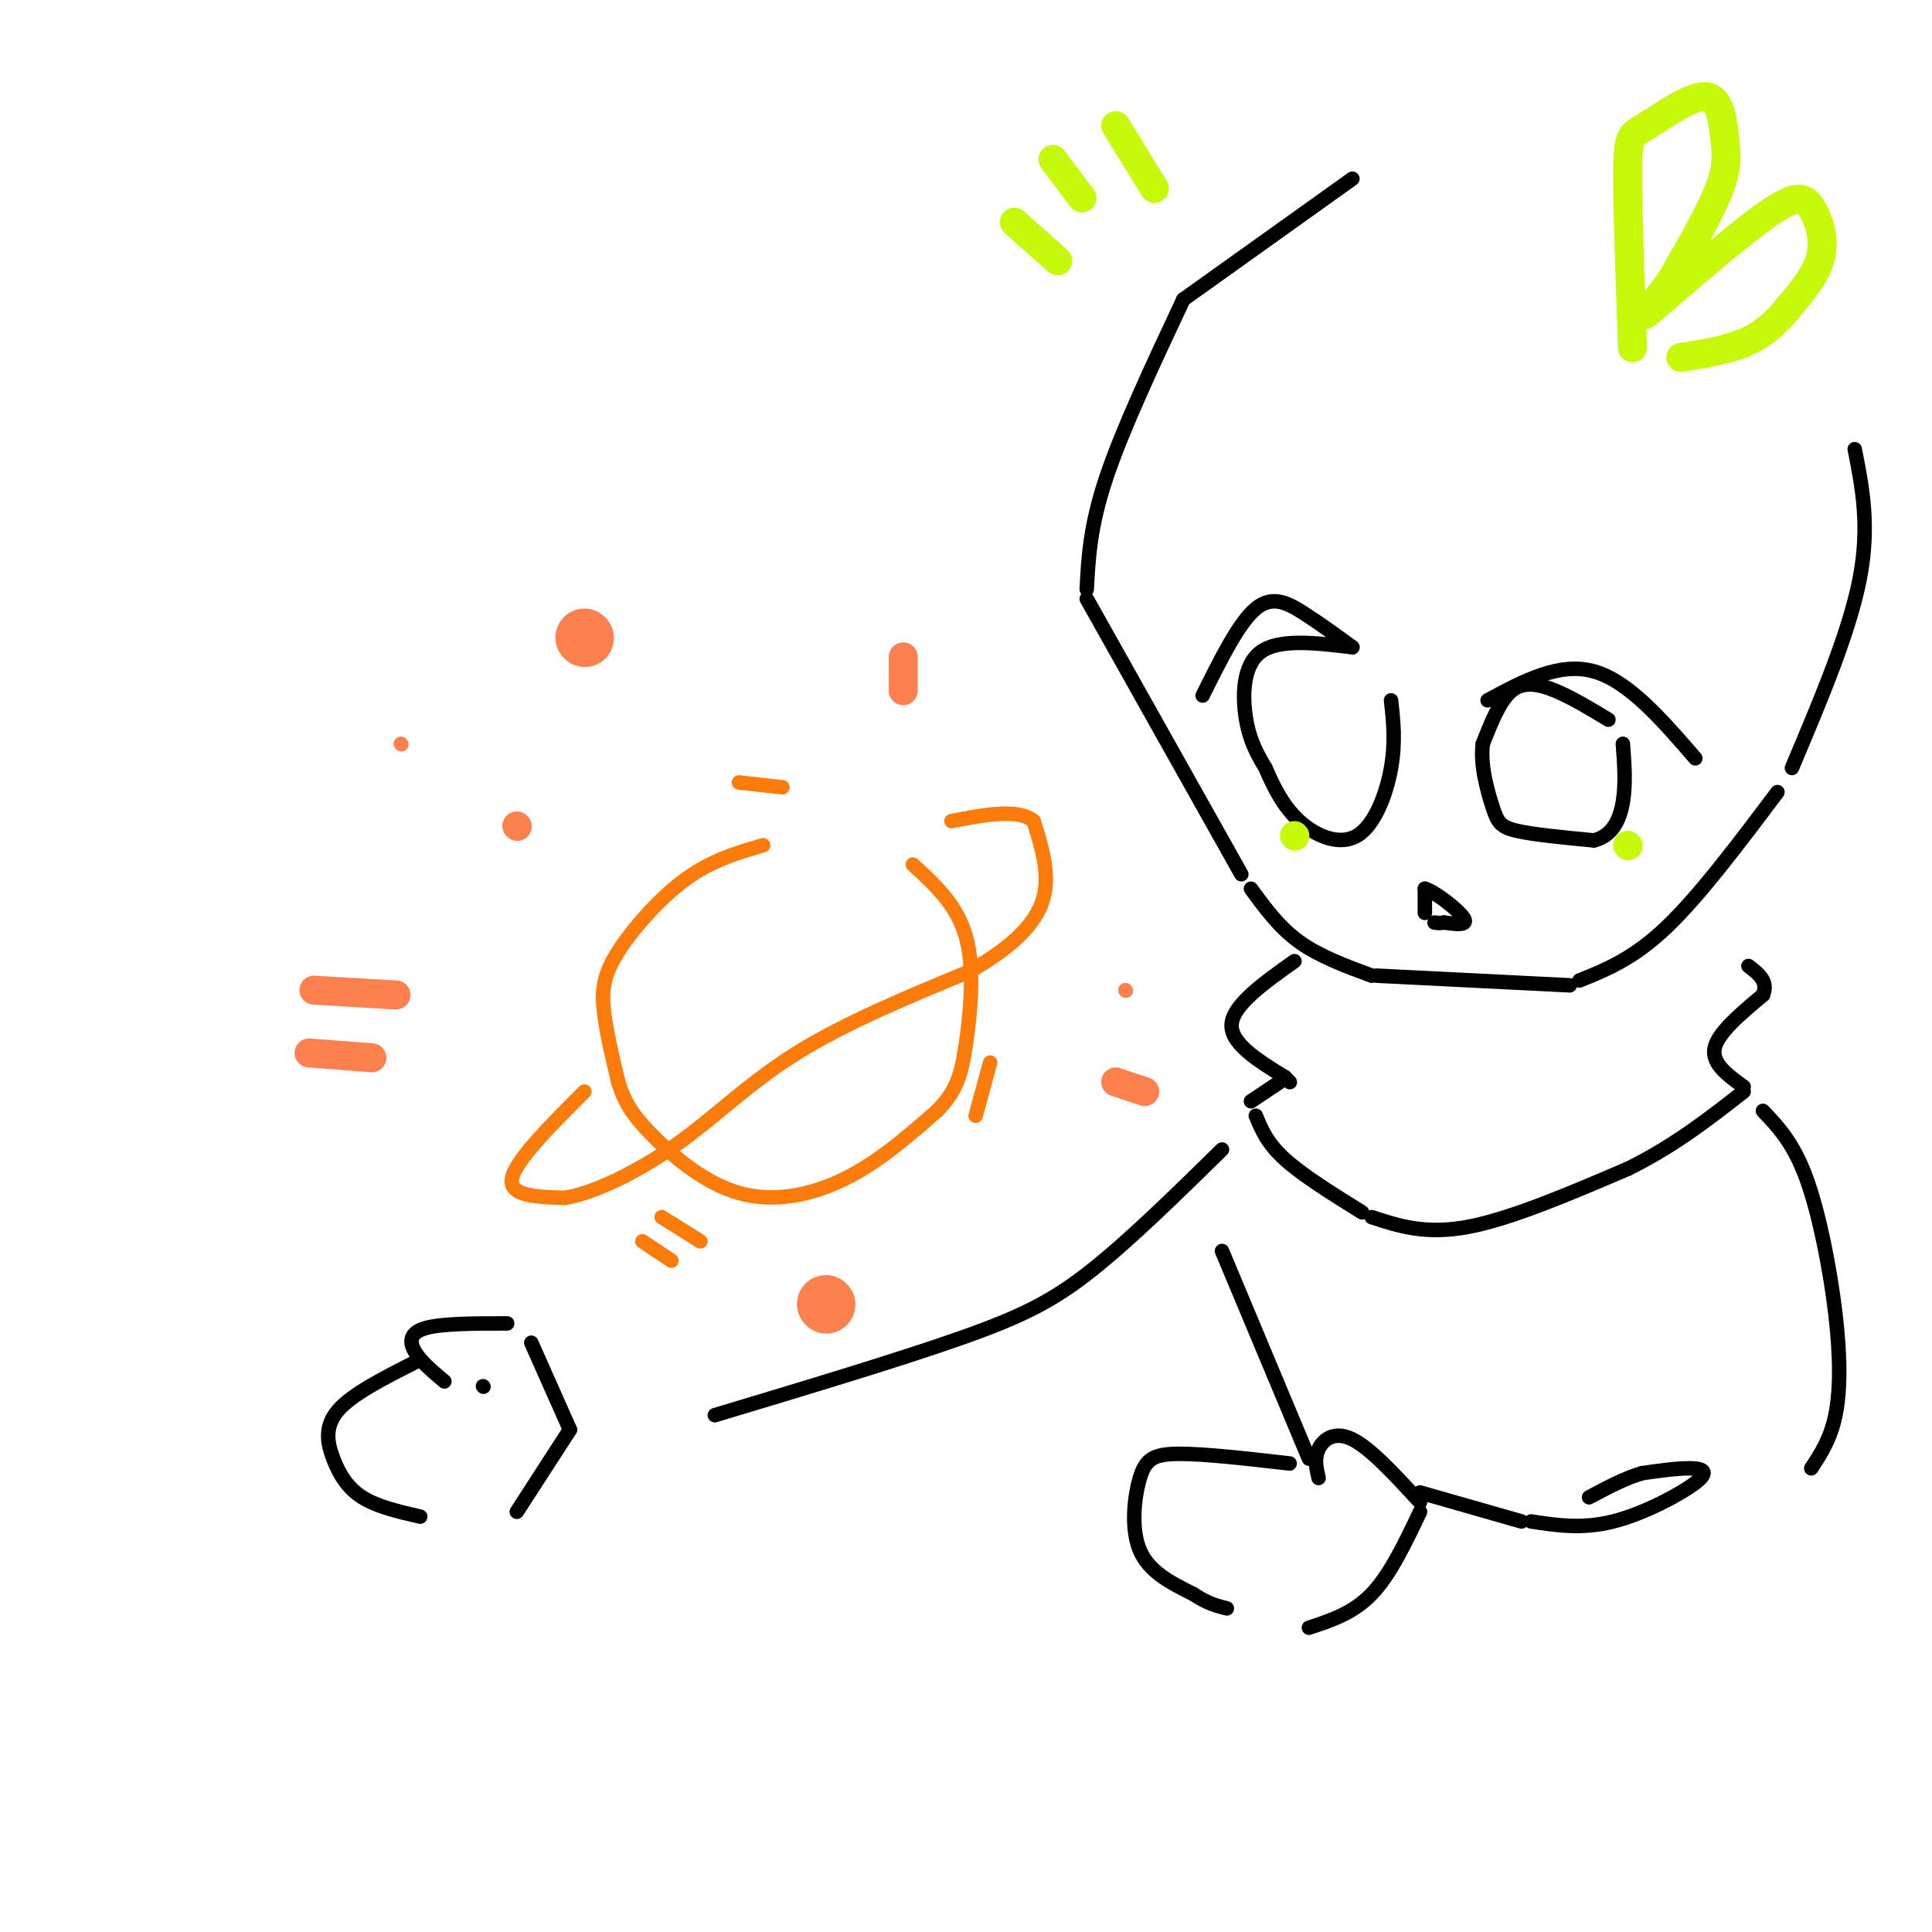 <svg viewBox='0 0 400 400' version='1.1' xmlns='http://www.w3.org/2000/svg' xmlns:xlink='http://www.w3.org/1999/xlink'><g fill='none' stroke='rgb(251,123,11)' stroke-width='3' stroke-linecap='round' stroke-linejoin='round'><path d='M158,175c-5.286,1.530 -10.571,3.060 -16,7c-5.429,3.940 -11.000,10.292 -14,15c-3.000,4.708 -3.429,7.774 -3,12c0.429,4.226 1.714,9.613 3,15'/><path d='M128,224c1.249,4.081 2.871,6.785 7,11c4.129,4.215 10.766,9.943 18,12c7.234,2.057 15.067,0.445 22,-3c6.933,-3.445 12.967,-8.722 19,-14'/><path d='M194,230c4.167,-4.202 5.083,-7.708 6,-14c0.917,-6.292 1.833,-15.369 0,-22c-1.833,-6.631 -6.417,-10.815 -11,-15'/><path d='M121,226c-7.167,7.167 -14.333,14.333 -15,18c-0.667,3.667 5.167,3.833 11,4'/><path d='M117,248c5.845,-0.940 14.958,-5.292 23,-11c8.042,-5.708 15.012,-12.774 25,-19c9.988,-6.226 22.994,-11.613 36,-17'/><path d='M201,201c9.022,-5.267 13.578,-9.933 15,-15c1.422,-5.067 -0.289,-10.533 -2,-16'/><path d='M214,170c-3.167,-2.667 -10.083,-1.333 -17,0'/><path d='M137,252c0.000,0.000 8.000,5.000 8,5'/><path d='M133,257c0.000,0.000 6.000,4.000 6,4'/><path d='M153,162c0.000,0.000 9.000,1.000 9,1'/><path d='M205,220c0.000,0.000 -3.000,11.000 -3,11'/></g>
<g fill='none' stroke='rgb(0,0,0)' stroke-width='3' stroke-linecap='round' stroke-linejoin='round'><path d='M280,37c0.000,0.000 -35.000,25.000 -35,25'/><path d='M245,62c-6.333,13.500 -12.667,27.000 -16,37c-3.333,10.000 -3.667,16.500 -4,23'/><path d='M225,124c0.000,0.000 32.000,57.000 32,57'/><path d='M259,184c2.917,4.000 5.833,8.000 10,11c4.167,3.000 9.583,5.000 15,7'/><path d='M285,202c0.000,0.000 40.000,2.000 40,2'/><path d='M327,203c5.583,-2.250 11.167,-4.500 18,-11c6.833,-6.500 14.917,-17.250 23,-28'/><path d='M371,159c5.917,-14.000 11.833,-28.000 14,-39c2.167,-11.000 0.583,-19.000 -1,-27'/><path d='M105,274c-6.822,0.000 -13.644,0.000 -17,1c-3.356,1.000 -3.244,3.000 -2,5c1.244,2.000 3.622,4.000 6,6'/><path d='M100,287c0.000,0.000 0.100,0.100 0.1,0.1'/><path d='M86,282c-6.542,3.310 -13.083,6.619 -16,10c-2.917,3.381 -2.208,6.833 -1,10c1.208,3.167 2.917,6.048 6,8c3.083,1.952 7.542,2.976 12,4'/><path d='M110,278c0.000,0.000 8.000,18.000 8,18'/><path d='M118,296c0.000,0.000 -11.000,17.000 -11,17'/><path d='M267,303c-8.881,-1.018 -17.762,-2.036 -23,-2c-5.238,0.036 -6.833,1.125 -8,5c-1.167,3.875 -1.905,10.536 0,15c1.905,4.464 6.452,6.732 11,9'/><path d='M247,330c3.000,2.000 5.000,2.500 7,3'/><path d='M273,306c-0.467,-2.022 -0.933,-4.044 0,-6c0.933,-1.956 3.267,-3.844 7,-2c3.733,1.844 8.867,7.422 14,13'/><path d='M294,313c-3.083,6.500 -6.167,13.000 -10,17c-3.833,4.000 -8.417,5.500 -13,7'/><path d='M268,199c-6.333,4.500 -12.667,9.000 -13,13c-0.333,4.000 5.333,7.500 11,11'/><path d='M266,223c1.833,1.833 0.917,0.917 0,0'/><path d='M265,224c0.000,0.000 -6.000,4.000 -6,4'/><path d='M260,231c1.167,2.833 2.333,5.667 6,9c3.667,3.333 9.833,7.167 16,11'/><path d='M284,252c5.583,1.833 11.167,3.667 20,2c8.833,-1.667 20.917,-6.833 33,-12'/><path d='M337,242c9.500,-4.667 16.750,-10.333 24,-16'/><path d='M361,225c-3.333,-2.417 -6.667,-4.833 -6,-8c0.667,-3.167 5.333,-7.083 10,-11'/><path d='M365,206c1.167,-2.833 -0.917,-4.417 -3,-6'/><path d='M365,230c3.155,3.310 6.310,6.619 9,14c2.690,7.381 4.917,18.833 6,28c1.083,9.167 1.024,16.048 0,21c-1.024,4.952 -3.012,7.976 -5,11'/><path d='M253,238c-9.533,9.356 -19.067,18.711 -27,25c-7.933,6.289 -14.267,9.511 -27,14c-12.733,4.489 -31.867,10.244 -51,16'/><path d='M294,309c0.000,0.000 21.000,6.000 21,6'/><path d='M317,315c5.292,0.810 10.583,1.619 17,0c6.417,-1.619 13.958,-5.667 17,-8c3.042,-2.333 1.583,-2.952 -1,-3c-2.583,-0.048 -6.292,0.476 -10,1'/><path d='M340,305c-3.500,1.000 -7.250,3.000 -11,5'/><path d='M253,259c0.000,0.000 18.000,43.000 18,43'/><path d='M249,144c3.756,-7.556 7.511,-15.111 11,-18c3.489,-2.889 6.711,-1.111 10,1c3.289,2.111 6.644,4.556 10,7'/><path d='M280,134c-7.600,-0.911 -15.200,-1.822 -19,1c-3.800,2.822 -3.800,9.378 -3,14c0.800,4.622 2.400,7.311 4,10'/><path d='M262,159c1.589,3.678 3.560,7.872 7,11c3.440,3.128 8.349,5.188 12,3c3.651,-2.188 6.043,-8.625 7,-14c0.957,-5.375 0.478,-9.687 0,-14'/><path d='M308,145c7.417,-4.000 14.833,-8.000 22,-6c7.167,2.000 14.083,10.000 21,18'/><path d='M333,149c-3.778,-2.289 -7.556,-4.578 -11,-6c-3.444,-1.422 -6.556,-1.978 -9,0c-2.444,1.978 -4.222,6.489 -6,11'/><path d='M307,154c-0.583,4.369 0.958,9.792 2,13c1.042,3.208 1.583,4.202 5,5c3.417,0.798 9.708,1.399 16,2'/><path d='M330,174c3.822,-0.933 5.378,-4.267 6,-8c0.622,-3.733 0.311,-7.867 0,-12'/><path d='M295,189c0.000,0.000 0.000,-5.000 0,-5'/><path d='M295,184c1.956,0.511 6.844,4.289 8,6c1.156,1.711 -1.422,1.356 -4,1'/><path d='M299,191c-1.000,0.167 -1.500,0.083 -2,0'/></g>
<g fill='none' stroke='rgb(199,249,11)' stroke-width='6' stroke-linecap='round' stroke-linejoin='round'><path d='M338,72c-0.542,-14.850 -1.084,-29.701 -1,-37c0.084,-7.299 0.793,-7.047 4,-9c3.207,-1.953 8.911,-6.111 12,-6c3.089,0.111 3.562,4.491 4,8c0.438,3.509 0.839,6.145 -1,11c-1.839,4.855 -5.920,11.927 -10,19'/><path d='M346,58c-3.701,5.385 -7.953,9.349 -4,6c3.953,-3.349 16.111,-14.011 23,-19c6.889,-4.989 8.509,-4.305 10,-2c1.491,2.305 2.855,6.230 2,10c-0.855,3.770 -3.927,7.385 -7,11'/><path d='M370,64c-2.511,3.133 -5.289,5.467 -9,7c-3.711,1.533 -8.356,2.267 -13,3'/><path d='M337,175c0.000,0.000 0.100,0.100 0.1,0.1'/><path d='M268,173c0.000,0.000 0.100,0.100 0.1,0.1'/><path d='M210,46c0.000,0.000 9.000,8.000 9,8'/><path d='M218,33c0.000,0.000 6.000,8.000 6,8'/><path d='M231,26c0.000,0.000 8.000,13.000 8,13'/></g>
<g fill='none' stroke='rgb(252,129,78)' stroke-width='6' stroke-linecap='round' stroke-linejoin='round'><path d='M107,171c0.000,0.000 0.100,0.100 0.1,0.1'/><path d='M65,205c0.000,0.000 17.000,1.000 17,1'/><path d='M64,218c0.000,0.000 13.000,1.000 13,1'/><path d='M187,136c0.000,0.000 0.000,7.000 0,7'/><path d='M231,224c0.000,0.000 6.000,2.000 6,2'/></g>
<g fill='none' stroke='rgb(252,129,78)' stroke-width='12' stroke-linecap='round' stroke-linejoin='round'><path d='M121,132c0.000,0.000 0.100,0.100 0.1,0.1'/><path d='M171,270c0.000,0.000 0.100,0.100 0.1,0.1'/></g>
<g fill='none' stroke='rgb(252,129,78)' stroke-width='3' stroke-linecap='round' stroke-linejoin='round'><path d='M83,154c0.000,0.000 0.100,0.100 0.1,0.1'/><path d='M233,205c0.000,0.000 0.100,0.100 0.1,0.1'/></g>
</svg>